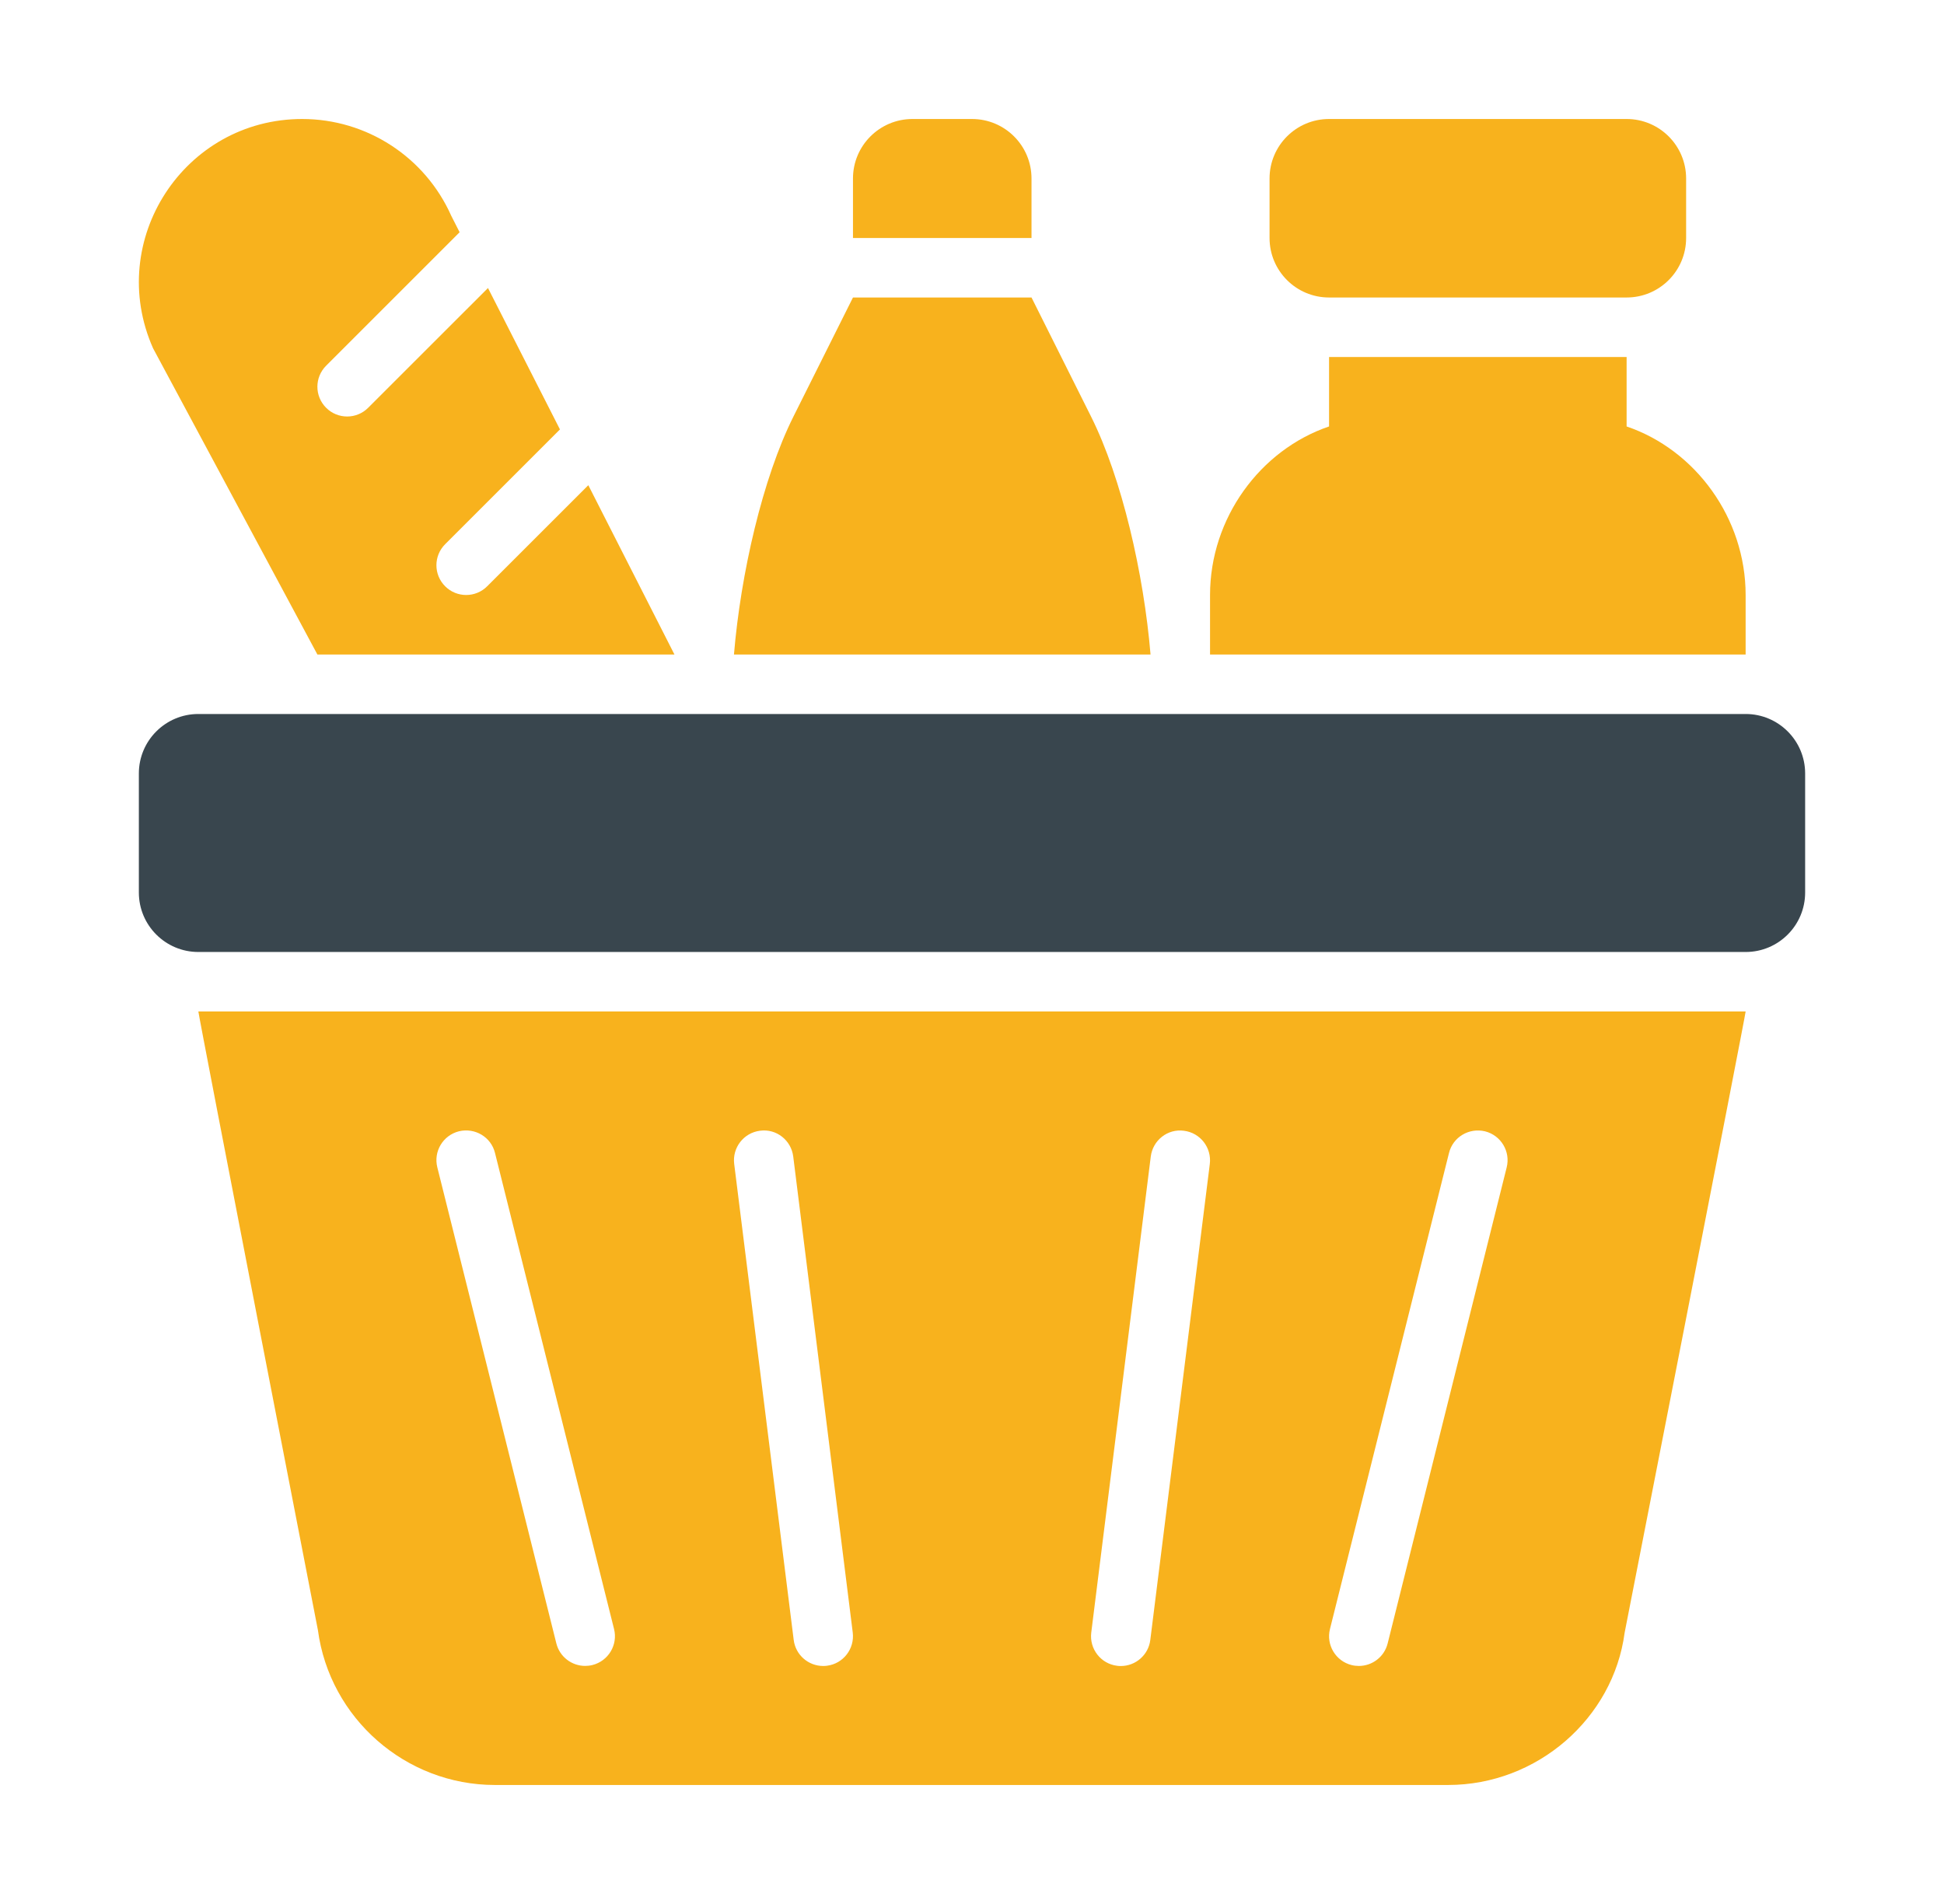 <svg xmlns="http://www.w3.org/2000/svg" width="49" height="48" viewBox="0 0 49 48" fill="none"><path d="M44 18H5C4.172 18 3.5 18.671 3.5 19.5V22.5C3.5 23.329 4.172 24 5 24H44C44.828 24 45.5 23.329 45.5 22.5V19.5C45.5 18.671 44.828 18 44 18Z" fill="#39464E"></path><path d="M27.5 10.5L26 7.5H21.5L20 10.5C19.222 12.055 18.669 14.47 18.5 16.5H29C28.831 14.47 28.278 12.055 27.5 10.5Z" fill="#F8B21D"></path><path d="M26 4.5C26 3.671 25.328 3 24.5 3H23C22.172 3 21.5 3.671 21.5 4.5V6H26V4.5Z" fill="#F8B21D"></path><path d="M8.013 41.095C8.31 43.321 10.227 45 12.474 45H36.5C38.746 45 40.664 43.321 40.95 41.162C40.95 41.162 44 25.589 44 25.5H5C5 25.588 8.013 41.095 8.013 41.095ZM33.523 41.068L36.523 29.068C36.621 28.665 37.028 28.425 37.431 28.521C37.834 28.622 38.078 29.03 37.977 29.431L34.977 41.431C34.892 41.772 34.587 41.999 34.251 41.999C34.191 41.999 34.129 41.992 34.068 41.977C33.666 41.876 33.422 41.469 33.523 41.068ZM29.006 29.157C29.057 28.747 29.431 28.45 29.843 28.507C30.254 28.558 30.545 28.933 30.494 29.345L28.994 41.345C28.947 41.724 28.623 42.001 28.251 42.001C28.22 42.001 28.189 42 28.157 41.995C27.746 41.944 27.455 41.569 27.506 41.157L29.006 29.157ZM19.157 28.506C19.569 28.449 19.943 28.746 19.994 29.156L21.494 41.156C21.545 41.568 21.254 41.943 20.843 41.994C20.811 41.998 20.78 42 20.749 42C20.377 42 20.053 41.723 20.006 41.344L18.506 29.344C18.455 28.932 18.746 28.557 19.157 28.506ZM11.569 28.52C11.972 28.424 12.379 28.664 12.477 29.067L15.477 41.066C15.579 41.468 15.334 41.875 14.932 41.976C14.871 41.991 14.809 41.998 14.749 41.998C14.413 41.998 14.108 41.771 14.023 41.43L11.023 29.43C10.922 29.028 11.166 28.621 11.569 28.52Z" fill="#F8B21D"></path><path d="M33.5 7.5H41C41.829 7.5 42.5 6.828 42.5 6V4.5C42.5 3.672 41.829 3 41 3H33.5C32.671 3 32 3.672 32 4.5V6C32 6.828 32.671 7.5 33.5 7.5Z" fill="#F8B21D"></path><path d="M44 15C44 13.065 42.738 11.342 41 10.751V9H33.5V10.751C31.762 11.342 30.5 13.065 30.5 15V16.5H44V15Z" fill="#F8B21D"></path><path d="M8 16.5H17L14.829 12.232L12.28 14.78C12.134 14.927 11.942 15 11.75 15C11.558 15 11.366 14.927 11.22 14.78C10.927 14.487 10.927 14.013 11.22 13.72L14.114 10.826L12.3 7.261L9.28 10.28C9.134 10.427 8.942 10.5 8.75 10.5C8.558 10.5 8.366 10.427 8.22 10.28C7.927 9.987 7.927 9.513 8.22 9.22L11.585 5.855L11.375 5.442C10.715 3.957 9.242 3 7.617 3C4.641 3 2.651 6.063 3.859 8.782L8 16.5Z" fill="#F8B21D"></path></svg>